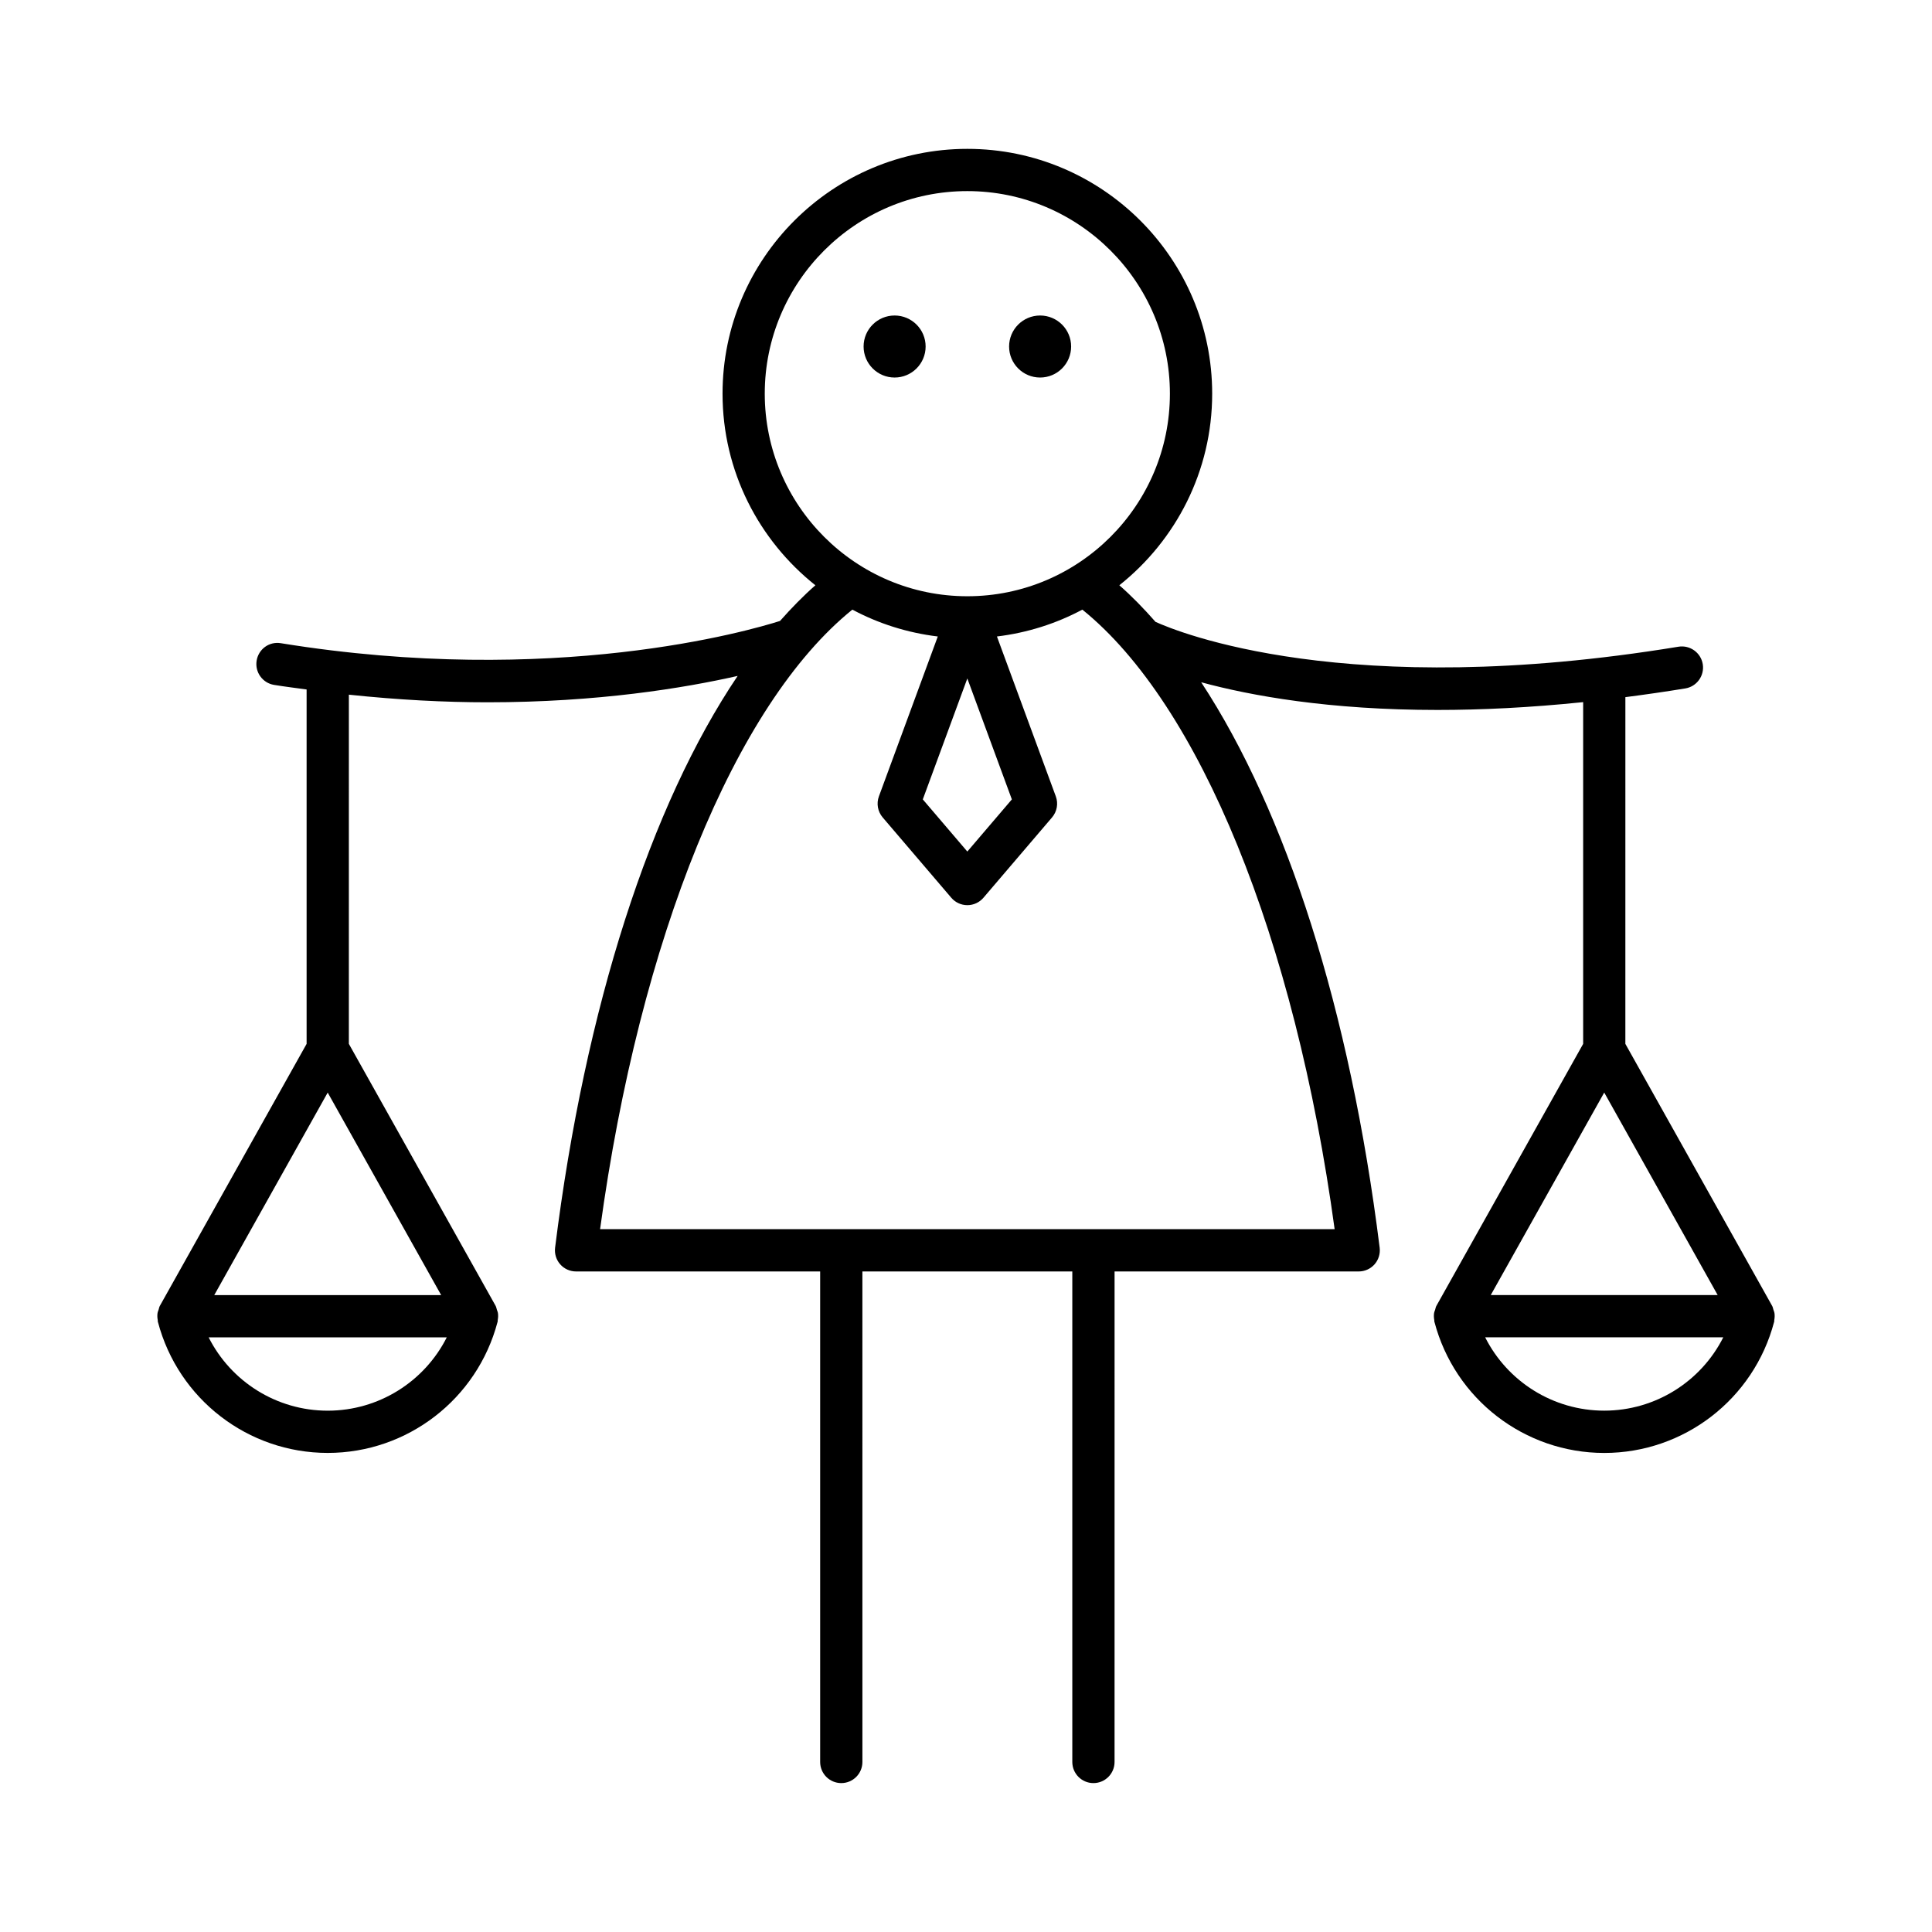 <?xml version="1.0" encoding="UTF-8"?>
<!-- Uploaded to: ICON Repo, www.iconrepo.com, Generator: ICON Repo Mixer Tools -->
<svg fill="#000000" width="800px" height="800px" version="1.1" viewBox="144 144 512 512" xmlns="http://www.w3.org/2000/svg">
 <g>
  <path d="m427.86 235.83c0 4.539-3.68 8.219-8.219 8.219s-8.219-3.68-8.219-8.219 3.68-8.219 8.219-8.219 8.219 3.68 8.219 8.219"/>
  <path d="m389.3 235.83c0 4.539-3.68 8.219-8.219 8.219-4.539 0-8.219-3.68-8.219-8.219s3.68-8.219 8.219-8.219c4.539 0 8.219 3.68 8.219 8.219"/>
  <path d="m613.64 490.08-38.902-69.445 0.004-91.883c5.144-0.664 10.418-1.418 15.887-2.312 3.051-0.504 5.117-3.383 4.621-6.434-0.504-3.051-3.391-5.117-6.434-4.621-88.086 14.457-132.69-3.898-138.59-6.586-3.121-3.547-6.309-6.828-9.59-9.699 14.965-11.895 24.605-30.215 24.605-50.773 0-35.773-29.105-64.879-64.879-64.879-35.773 0.004-64.879 29.109-64.879 64.883 0 20.559 9.641 38.879 24.605 50.773-3.203 2.805-6.32 6-9.375 9.453-8.059 2.562-60.004 17.613-132.28 5.898-3.109-0.52-5.926 1.578-6.422 4.629-0.492 3.051 1.578 5.926 4.629 6.422 2.934 0.477 5.75 0.816 8.617 1.211v93.922l-38.898 69.441c-0.18 0.32-0.215 0.672-0.328 1.012-0.094 0.285-0.223 0.539-0.27 0.836-0.105 0.652-0.07 1.297 0.051 1.934 0.023 0.121-0.023 0.242 0.008 0.363 0.008 0.031 0.02 0.059 0.027 0.09 0.004 0.012 0.008 0.023 0.012 0.035 5.391 20.43 23.867 34.688 44.996 34.688 21.125 0 39.609-14.266 45-34.699 0.004-0.008 0.004-0.016 0.008-0.02 0.008-0.031 0.02-0.062 0.027-0.094 0.031-0.121-0.012-0.246 0.012-0.371 0.121-0.637 0.156-1.277 0.051-1.93-0.047-0.293-0.176-0.547-0.27-0.828-0.113-0.34-0.148-0.695-0.328-1.02l-38.902-69.445 0.004-92.535c13.086 1.383 25.426 2.019 36.746 2.019 29.273 0 52.109-3.777 66.285-6.988-23.051 34.207-40.41 87.605-48.379 151.53-0.195 1.598 0.297 3.199 1.355 4.402 1.066 1.203 2.59 1.891 4.199 1.891h64.691v129.99c0 3.094 2.504 5.598 5.598 5.598s5.598-2.504 5.598-5.598l-0.004-129.99h55.629v129.99c0 3.094 2.504 5.598 5.598 5.598s5.598-2.504 5.598-5.598l0.004-129.99h64.699c1.605 0 3.133-0.688 4.199-1.891 1.059-1.203 1.551-2.805 1.355-4.402-7.844-62.91-24.793-115.59-47.297-149.85 13.234 3.586 33.875 7.336 62.645 7.336 11.547 0 24.398-0.609 38.578-2.07v90.566l-38.902 69.445c-0.184 0.324-0.219 0.676-0.328 1.02-0.094 0.281-0.223 0.535-0.27 0.828-0.105 0.652-0.07 1.293 0.051 1.93 0.023 0.125-0.023 0.25 0.012 0.371 0.008 0.031 0.02 0.062 0.027 0.094 0.004 0.008 0.004 0.016 0.008 0.02 5.391 20.434 23.871 34.699 45 34.699 21.129 0 39.605-14.258 44.996-34.688 0.004-0.012 0.008-0.023 0.012-0.035 0.008-0.031 0.02-0.059 0.027-0.09 0.031-0.121-0.012-0.242 0.008-0.363 0.121-0.637 0.156-1.281 0.051-1.934-0.047-0.293-0.176-0.551-0.27-0.836-0.117-0.344-0.148-0.695-0.332-1.02zm-382.79 27.766c-13.535 0-25.645-7.707-31.555-19.434h63.105c-5.914 11.727-18.023 19.434-31.551 19.434zm30.066-30.629h-60.137l30.066-53.672zm85.754-238.89c0-29.602 24.082-53.684 53.684-53.684s53.684 24.082 53.684 53.684c0 29.602-24.082 53.684-53.684 53.684s-53.684-24.082-53.684-53.684zm65.484 107.52-11.801 13.82-11.801-13.82 11.801-32.047zm85.535 113.9h-194.66c10.531-77.172 35.797-139.12 66.855-164.19 6.898 3.688 14.543 6.137 22.641 7.117l-15.605 42.375c-0.699 1.902-0.316 4.027 0.996 5.57l18.188 21.297c1.066 1.246 2.617 1.961 4.258 1.961s3.191-0.715 4.258-1.961l18.188-21.297c1.312-1.543 1.695-3.668 0.996-5.57l-15.605-42.375c8.094-0.98 15.738-3.43 22.637-7.117 31.055 25.066 56.324 87.016 66.859 164.19zm71.449-36.211 30.066 53.672h-60.137zm0 84.301c-13.531 0-25.641-7.707-31.555-19.434h63.105c-5.906 11.727-18.016 19.434-31.551 19.434z"/>
 </g>
</svg>